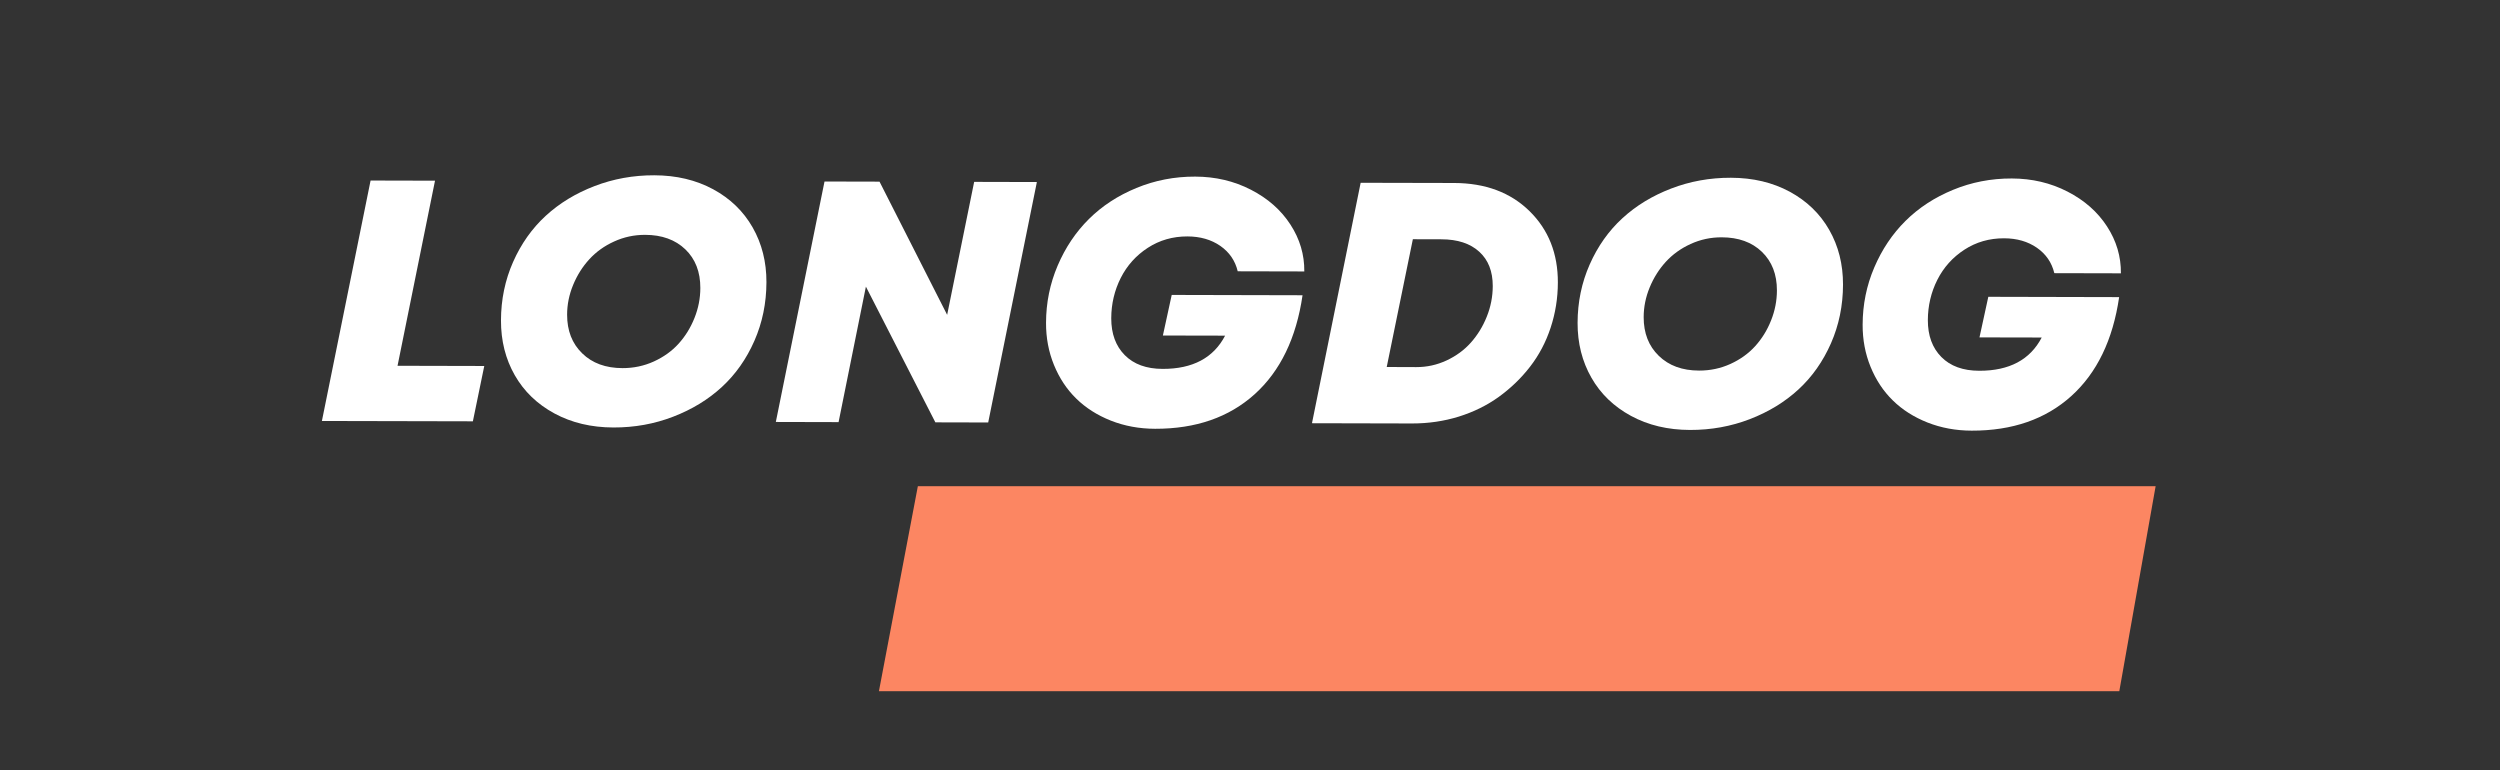 <?xml version="1.0" encoding="UTF-8"?> <!-- Generator: Adobe Illustrator 25.0.0, SVG Export Plug-In . SVG Version: 6.00 Build 0) --> <svg xmlns="http://www.w3.org/2000/svg" xmlns:xlink="http://www.w3.org/1999/xlink" id="Layer_1" x="0px" y="0px" viewBox="0 0 963.42 296.74" style="enable-background:new 0 0 963.42 296.74;" xml:space="preserve"><rect x="0" y="0" width="963.42" height="296.74" fill="#333333" stroke="none"/> <style type="text/css"> .st0{fill:#FC8662;} .st1{fill:#FFFFFF;} </style> <polygon class="st0" points="816.71,266.37 338.71,266.37 353.71,187.37 830.71,187.37 "></polygon> <g> <g> <path class="st1" d="M153.2,140.96l33.42,0.08l-4.39,21.32l-58.18-0.13l18.76-92.66l24.83,0.06L153.2,140.96z"></path> <path class="st1" d="M236.4,164.74c-8.53-0.02-16.11-1.82-22.74-5.41c-6.63-3.59-11.73-8.5-15.29-14.74 c-3.56-6.24-5.33-13.27-5.31-21.12c0.02-8.01,1.57-15.52,4.67-22.53c3.1-7,7.29-12.92,12.58-17.78 c5.29-4.86,11.56-8.67,18.81-11.45c7.25-2.79,14.92-4.18,23.02-4.16c8.53,0.02,16.09,1.82,22.68,5.38 c6.59,3.57,11.66,8.47,15.22,14.71c3.56,6.24,5.34,13.27,5.32,21.12c-0.02,8.06-1.57,15.59-4.64,22.58s-7.25,12.92-12.52,17.78 c-5.27,4.86-11.53,8.67-18.78,11.46C252.18,163.38,244.51,164.76,236.4,164.74z M239.89,141.86c4.27,0.01,8.28-0.84,12.06-2.55 c3.77-1.72,6.96-4,9.55-6.85c2.59-2.87,4.63-6.16,6.13-9.92c1.5-3.74,2.25-7.6,2.26-11.56c0.01-6.2-1.91-11.16-5.78-14.89 c-3.87-3.71-9.04-5.58-15.5-5.59c-4.22-0.01-8.21,0.85-11.96,2.57c-3.76,1.7-6.94,4-9.55,6.85c-2.62,2.86-4.69,6.15-6.23,9.88 c-1.54,3.73-2.31,7.54-2.32,11.47c-0.01,6.16,1.93,11.13,5.82,14.9C228.24,139.96,233.42,141.85,239.89,141.86z"></path> <path class="st1" d="M375.41,70.09l24.17,0.06l-18.76,92.66l-20.36-0.05l-26.77-52.3l-10.53,52.21l-24.18-0.06l18.76-92.66 l21.2,0.05l26.06,51.33L375.41,70.09z"></path> <path class="st1" d="M457.59,91.11c-5.65-0.01-10.73,1.45-15.26,4.39c-4.53,2.94-8.01,6.82-10.43,11.61 c-2.42,4.81-3.64,9.98-3.66,15.54c-0.01,5.95,1.72,10.68,5.2,14.2c3.48,3.52,8.35,5.3,14.6,5.31 c11.59,0.03,19.62-4.25,24.08-12.81l-23.98-0.05l3.4-15.64l50.42,0.12c-2.41,16.5-8.56,29.21-18.44,38.13 c-9.89,8.92-22.68,13.36-38.36,13.33c-6.12-0.01-11.81-1.07-17.06-3.14c-5.26-2.09-9.71-4.92-13.36-8.51 c-3.66-3.57-6.51-7.9-8.57-12.94c-2.06-5.04-3.08-10.45-3.06-16.23c0.02-7.76,1.51-15.11,4.48-22.06 c2.97-6.95,6.99-12.95,12.07-17.98c5.07-5.03,11.17-9.01,18.29-11.94c7.12-2.94,14.66-4.4,22.64-4.38 c7.8,0.02,14.96,1.7,21.48,5.06c6.52,3.35,11.6,7.83,15.22,13.42c3.63,5.58,5.41,11.6,5.35,18.07l-25.66-0.06 c-0.98-4.1-3.22-7.35-6.7-9.78C466.77,92.34,462.54,91.12,457.59,91.11z"></path> <path class="st1" d="M560.36,70.52c12.03,0.03,21.7,3.63,29.03,10.8c7.33,7.17,10.99,16.36,10.96,27.56 c-0.01,6.03-0.95,11.84-2.79,17.42c-1.84,5.57-4.48,10.57-7.92,15.01c-3.43,4.43-7.44,8.29-12.02,11.61 c-4.58,3.3-9.73,5.84-15.46,7.63c-5.74,1.77-11.73,2.65-17.98,2.64l-38.59-0.09l18.76-92.66L560.36,70.52z M545.78,141.47 c4.09,0.01,7.98-0.84,11.67-2.56c3.69-1.72,6.82-4.01,9.39-6.9c2.57-2.89,4.62-6.22,6.13-10.01c1.52-3.79,2.28-7.71,2.29-11.76 c0.01-5.66-1.72-10.07-5.2-13.23c-3.48-3.18-8.35-4.78-14.6-4.79l-10.99-0.03l-10.07,49.24L545.78,141.47z"></path> <path class="st1" d="M651.29,165.69c-8.53-0.02-16.11-1.82-22.74-5.41c-6.63-3.59-11.73-8.5-15.28-14.74 c-3.56-6.24-5.34-13.27-5.32-21.12c0.02-8.01,1.58-15.52,4.68-22.53c3.1-7,7.29-12.92,12.58-17.78 c5.29-4.86,11.56-8.67,18.8-11.45c7.25-2.79,14.92-4.18,23.02-4.16c8.53,0.02,16.09,1.82,22.68,5.38 c6.58,3.57,11.66,8.47,15.22,14.71c3.56,6.24,5.33,13.27,5.31,21.12c-0.02,8.06-1.57,15.59-4.64,22.58 c-3.08,7-7.25,12.92-12.52,17.78c-5.27,4.86-11.53,8.67-18.77,11.46C667.07,164.32,659.39,165.71,651.29,165.69z M654.77,142.81 c4.27,0.01,8.29-0.84,12.06-2.55c3.78-1.72,6.96-4,9.55-6.85c2.6-2.87,4.64-6.16,6.13-9.92c1.5-3.74,2.25-7.6,2.26-11.56 c0.01-6.2-1.92-11.16-5.79-14.89c-3.86-3.71-9.03-5.58-15.5-5.59c-4.22-0.01-8.21,0.85-11.96,2.57c-3.75,1.7-6.93,4-9.55,6.85 c-2.61,2.86-4.69,6.15-6.23,9.88c-1.54,3.73-2.31,7.54-2.32,11.47c-0.01,6.16,1.93,11.13,5.82,14.9 C643.12,140.9,648.3,142.8,654.77,142.81z"></path> <path class="st1" d="M772.28,91.83c-5.65-0.01-10.73,1.45-15.26,4.39c-4.53,2.94-8.01,6.82-10.43,11.61 c-2.42,4.81-3.64,9.98-3.66,15.54c-0.01,5.95,1.72,10.68,5.2,14.2c3.48,3.52,8.35,5.3,14.6,5.31 c11.59,0.03,19.62-4.25,24.08-12.81l-23.98-0.05l3.4-15.64l50.42,0.12c-2.41,16.5-8.56,29.21-18.44,38.13 c-9.89,8.92-22.68,13.36-38.36,13.33c-6.12-0.01-11.81-1.07-17.06-3.14c-5.26-2.09-9.71-4.92-13.36-8.51 c-3.66-3.57-6.51-7.9-8.57-12.94c-2.06-5.04-3.08-10.45-3.06-16.23c0.02-7.76,1.51-15.11,4.48-22.06 c2.97-6.95,6.99-12.95,12.07-17.98c5.07-5.03,11.17-9.01,18.29-11.94c7.12-2.94,14.66-4.4,22.64-4.38 c7.8,0.02,14.96,1.7,21.48,5.06c6.52,3.35,11.6,7.83,15.22,13.42c3.63,5.58,5.41,11.6,5.35,18.07l-25.66-0.06 c-0.98-4.1-3.22-7.35-6.7-9.78C781.45,93.05,777.23,91.84,772.28,91.83z"></path> </g> </g> </svg> 